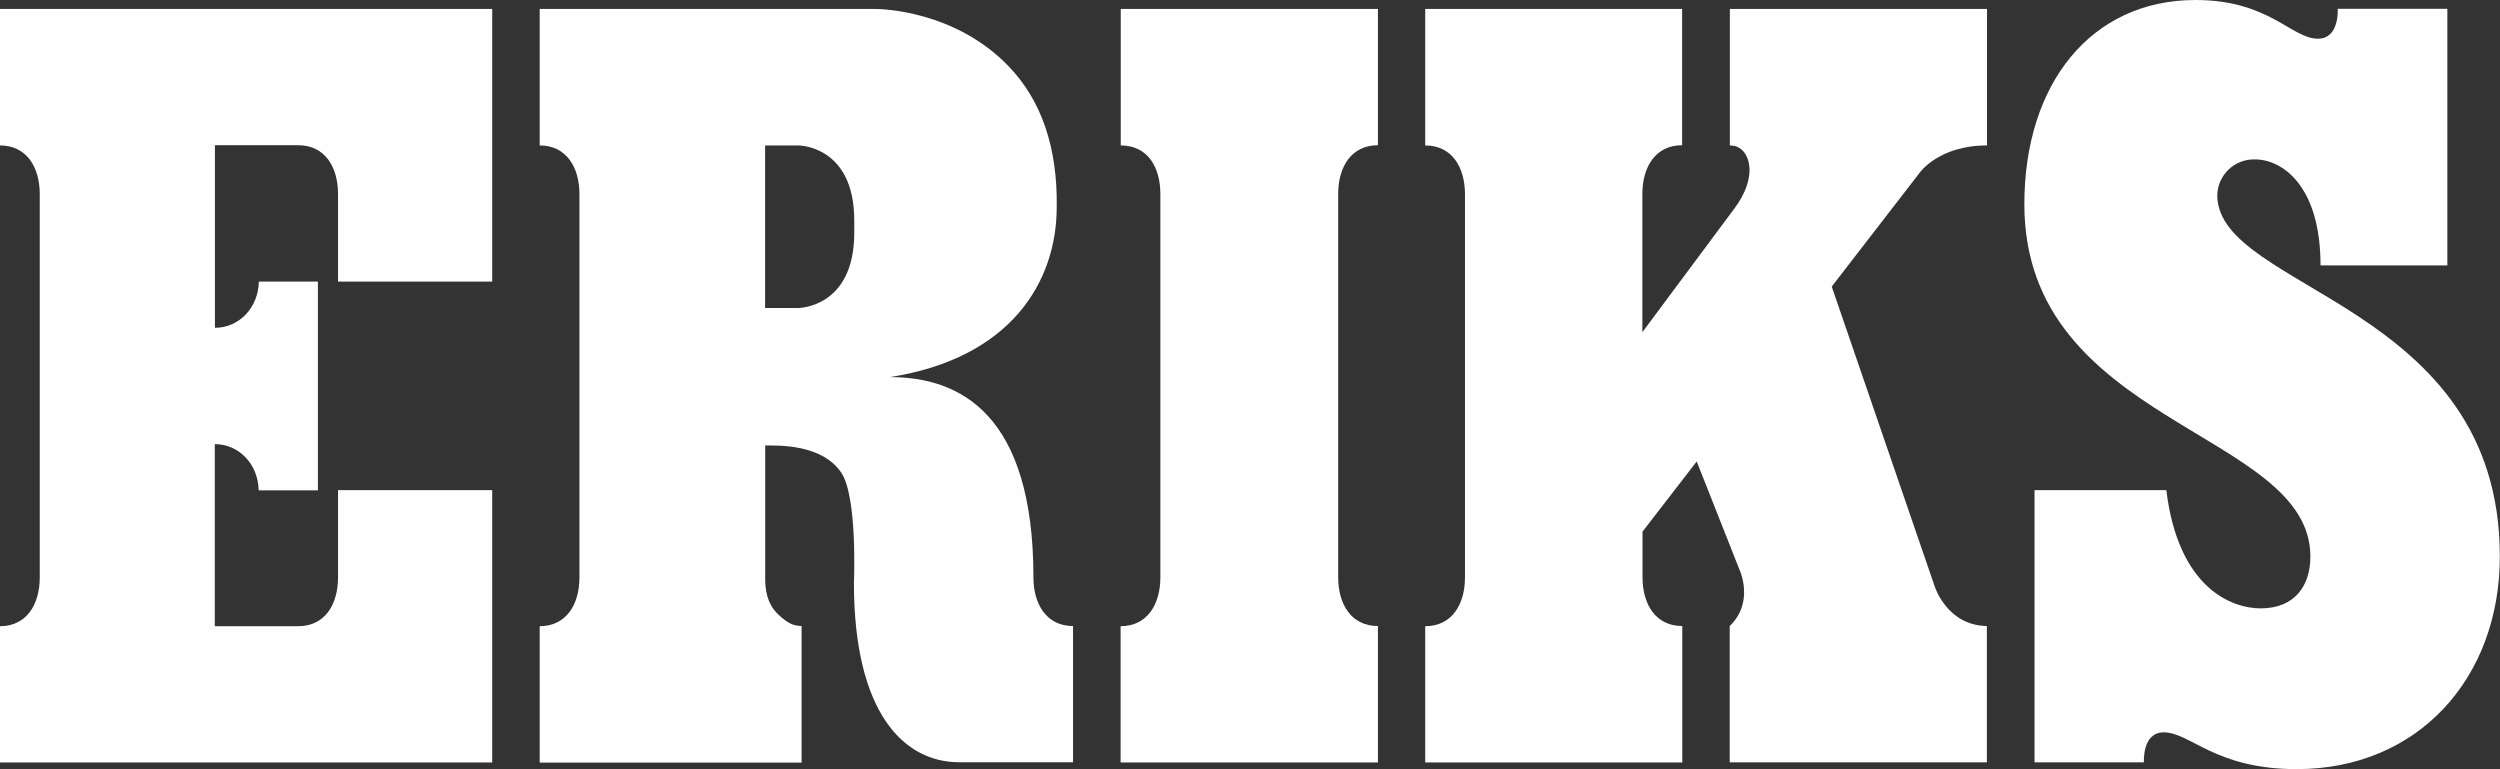 <svg width="104" height="32" viewBox="0 0 104 32" fill="none" xmlns="http://www.w3.org/2000/svg">
<rect x="0" y="0" width="104" height="32" fill="#333333" stroke="none"/>
<path d="M46.623 6.05C47.739 6.05 48.271 6.949 48.271 8.068V24.021C48.271 25.141 47.726 26.05 46.617 26.05V31.719H57.322V26.043C56.211 26.043 55.668 25.134 55.668 24.014V8.068C55.668 6.949 56.211 6.041 57.322 6.041V0.372H46.623V6.05Z" fill="#FEFEFE"/>
<path d="M92.238 8.116C92.243 7.914 92.289 7.715 92.371 7.531C92.454 7.347 92.572 7.181 92.719 7.043C92.865 6.905 93.038 6.798 93.227 6.727C93.415 6.657 93.616 6.624 93.817 6.632C94.905 6.632 96.534 7.681 96.534 11.041H101.81V0.365H97.249C97.249 0.365 97.333 1.61 96.429 1.61C95.317 1.612 94.41 0 91.333 0C86.994 0 84.213 3.475 84.213 8.496C84.213 17.689 96.112 17.911 96.112 23.151C96.112 24.349 95.478 25.308 94.043 25.308C92.857 25.308 90.621 24.493 90.119 20.39H84.637V31.712H89.187C89.187 31.712 89.104 30.466 90.009 30.466C91.125 30.466 92.138 31.996 95.542 31.996C100.586 31.996 103.993 28.217 103.993 23.148C103.993 12.601 92.238 12.089 92.238 8.116Z" fill="#FEFEFE"/>
<path d="M42.991 24.021C42.991 17.249 39.96 15.687 37.023 15.687C42.056 14.899 43.96 11.723 43.96 8.609V8.586C43.992 6.13 43.322 4.176 41.97 2.769C39.733 0.434 36.662 0.372 36.401 0.372H22.451V6.05C23.56 6.05 24.105 6.957 24.105 8.077V24.021C24.105 25.141 23.56 26.05 22.451 26.05V31.723H33.346V26.043C33.03 26.025 32.85 25.984 32.437 25.621C32.023 25.258 31.843 24.779 31.832 24.141V18.532C32.377 18.532 34.188 18.47 34.991 19.655C35.681 20.655 35.523 24.237 35.523 24.237C35.523 29.678 37.614 31.71 39.905 31.71H44.638V26.043C43.535 26.043 42.991 25.134 42.991 24.021ZM35.537 9.685C35.537 12.805 33.216 12.812 33.216 12.812H31.828V6.05H33.216C33.216 6.05 35.541 6.05 35.537 9.176V9.685Z" fill="#FEFEFE"/>
<path d="M0 6.05C1.109 6.05 1.654 6.957 1.654 8.077V24.021C1.654 25.141 1.109 26.05 0 26.05V31.719H20.476V20.39H14.062V24.021C14.062 25.141 13.519 26.05 12.408 26.05H8.935V18.475C9.931 18.475 10.74 19.299 10.76 20.397H13.225V11.716H10.767C10.745 12.812 9.938 13.637 8.941 13.637V6.041H12.408C13.519 6.041 14.062 6.949 14.062 8.068V11.716H20.476V0.372H0V6.05Z" fill="#FEFEFE"/>
<path d="M71.962 6.05C72.599 6.05 72.781 6.687 72.781 7.055C72.781 7.507 72.617 8.046 72.151 8.673L68.322 13.819V8.068C68.322 6.949 68.867 6.041 69.976 6.041V0.372H59.289V6.05C60.4 6.05 60.943 6.957 60.943 8.077V24.021C60.943 25.142 60.4 26.05 59.289 26.05V31.719H69.983V26.043C68.874 26.043 68.329 25.135 68.329 24.014V22.116L70.583 19.196L72.357 23.685C72.357 23.685 73.005 25.036 71.956 26.043V31.712H82.654V26.043C80.993 26.02 80.485 24.399 80.485 24.399L76.2 11.922L79.857 7.187C79.857 7.187 80.643 6.05 82.659 6.05V0.372H71.962V6.05Z" fill="#FEFEFE"/>
</svg>
